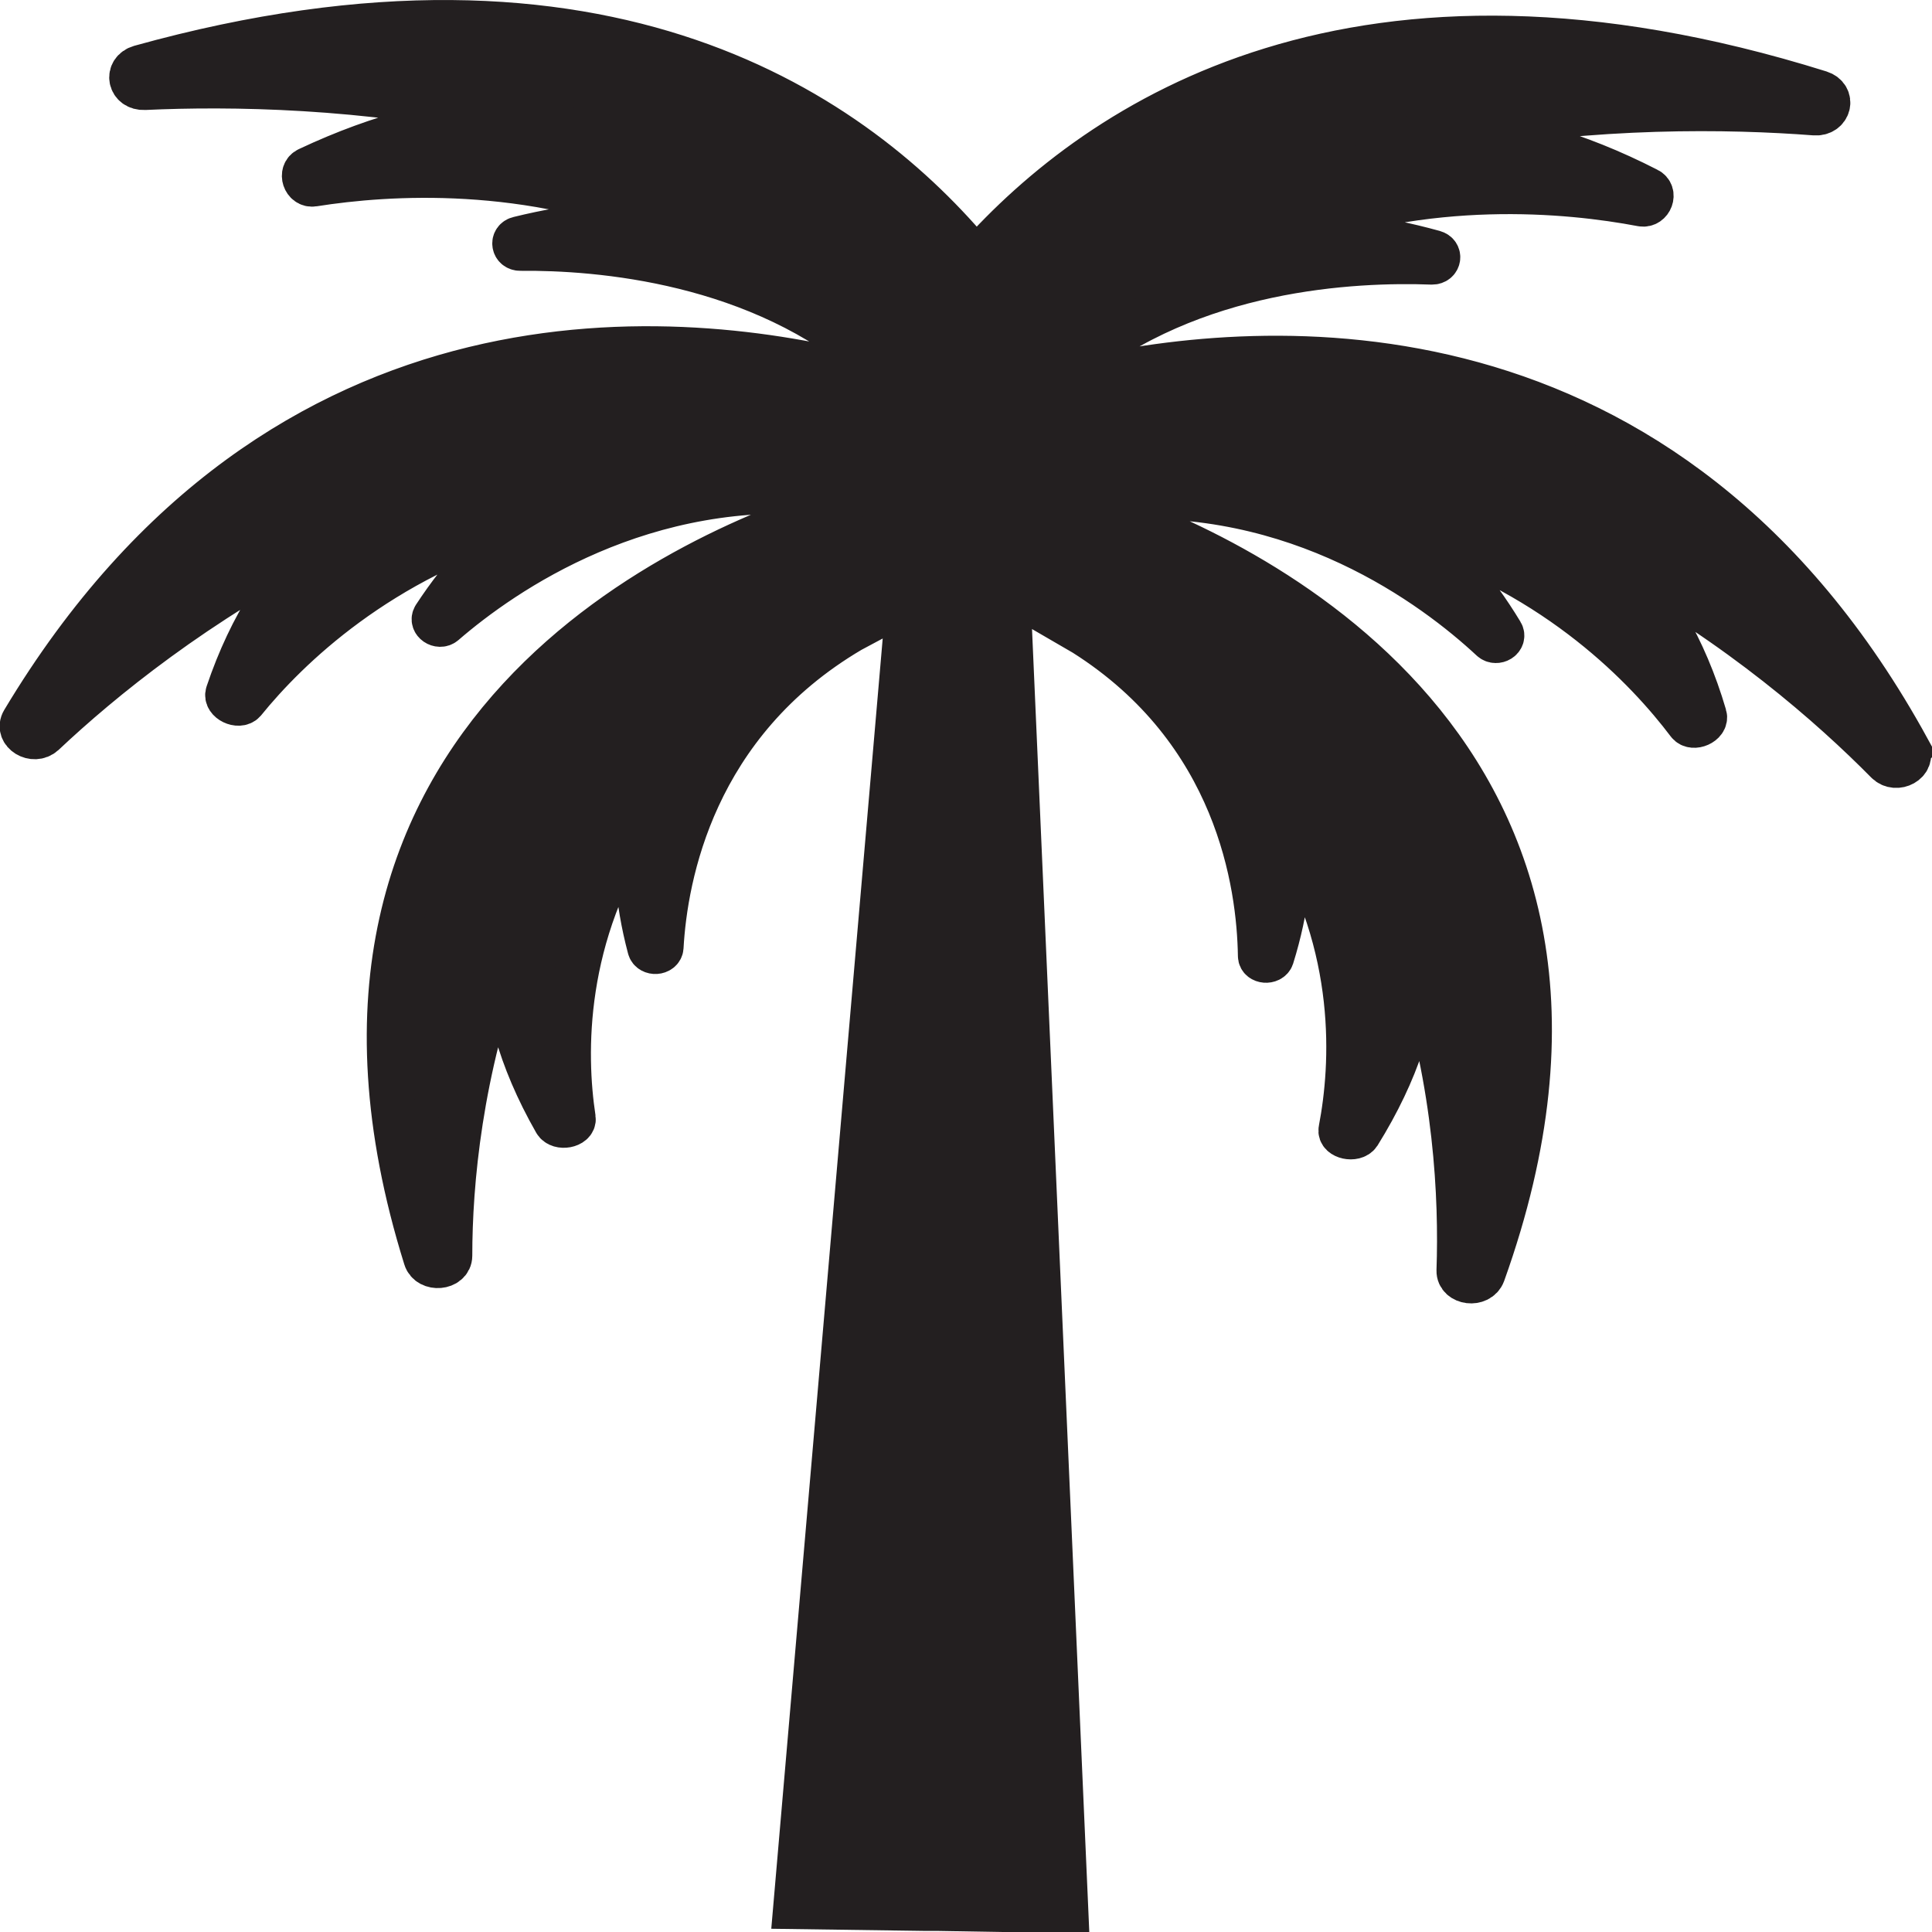 <svg viewBox="0 0 53.22 53.23" xmlns="http://www.w3.org/2000/svg" data-sanitized-data-name="Layer 1" data-name="Layer 1" id="Layer_1">
  <defs>
    <style>
      .cls-1 {
        fill: #231f20;
        stroke: #231f20;
        stroke-miterlimit: 10;
        stroke-width: 1.22px;
      }
    </style>
  </defs>
  <path d="M52.57,20.65c-6.65-12.15-17.72-11.34-22.84-10.17-.26.06-.43-.22-.24-.38,3.34-2.74,7.8-2.95,9.96-2.87.19,0,.23-.23.05-.28-1.56-.43-2.94-.59-4.14-.57,3.97-1.5,7.81-1.14,9.87-.75.24.04.37-.31.15-.41-1.99-1.02-3.8-1.5-5.43-1.62,4.01-.72,7.69-.66,10.04-.48.4.03.52-.45.14-.57-12.72-3.98-19.8.74-23.24,4.61C23.61,3.19,16.73-1.73,3.86,1.85c-.38.11-.29.59.12.57,2.36-.11,6.04-.06,10.01.78-1.64.07-3.46.5-5.5,1.46-.22.1-.1.46.14.42,2.08-.33,5.93-.57,9.83,1.05-1.21-.06-2.58.05-4.17.44-.18.04-.15.28.04.28,2.16-.02,6.6.33,9.83,3.17.19.17,0,.44-.26.37-5.07-1.32-16.1-2.47-23.26,9.48-.18.3.29.59.56.34,1.58-1.49,4.23-3.65,7.75-5.43-1.1,1.03-2.04,2.42-2.68,4.32-.07.2.31.38.45.22,1.2-1.48,3.73-3.94,7.84-5.13-.91.67-1.79,1.58-2.59,2.8-.09.14.13.29.26.18,1.63-1.41,5.51-4.11,10.74-3.56,0,0,.31.01.35.14.03.12-.1.15-.1.15-3.88,1.19-16.06,6.15-11.5,20.75.1.33.68.28.68-.06,0-2,.28-5.11,1.51-8.42-.01,1.39.38,2.96,1.39,4.73.11.19.53.11.5-.09-.27-1.78-.32-5.05,1.82-8.25-.15,1.02-.09,2.19.27,3.55.04.16.32.14.33-.02.11-1.97.88-6.17,5.21-8.72l1.59-.85-3.11,36.01,3.55.05h.36s3.55.06,3.55.06l-1.6-36.4,2.1,1.22c4.22,2.67,4.81,6.89,4.84,8.87,0,.16.28.18.33.03.42-1.35.53-2.52.42-3.54,2,3.27,1.81,6.53,1.47,8.3-.04.2.38.29.5.11,1.08-1.74,1.55-3.3,1.59-4.69,1.09,3.35,1.23,6.46,1.16,8.46-.01.34.56.41.68.08,5.18-14.45-6.79-19.78-10.61-21.08,0,0-.13-.03-.09-.15.04-.12.35-.13.35-.13,5.25-.39,9.01,2.43,10.58,3.89.13.12.36-.02.27-.17-.75-1.24-1.59-2.18-2.47-2.88,4.06,1.31,6.48,3.85,7.62,5.36.13.17.51,0,.45-.2-.56-1.91-1.44-3.33-2.5-4.39,3.45,1.88,6,4.12,7.52,5.66.26.26.74-.01.57-.32Z" class="cls-1"></path>
</svg>